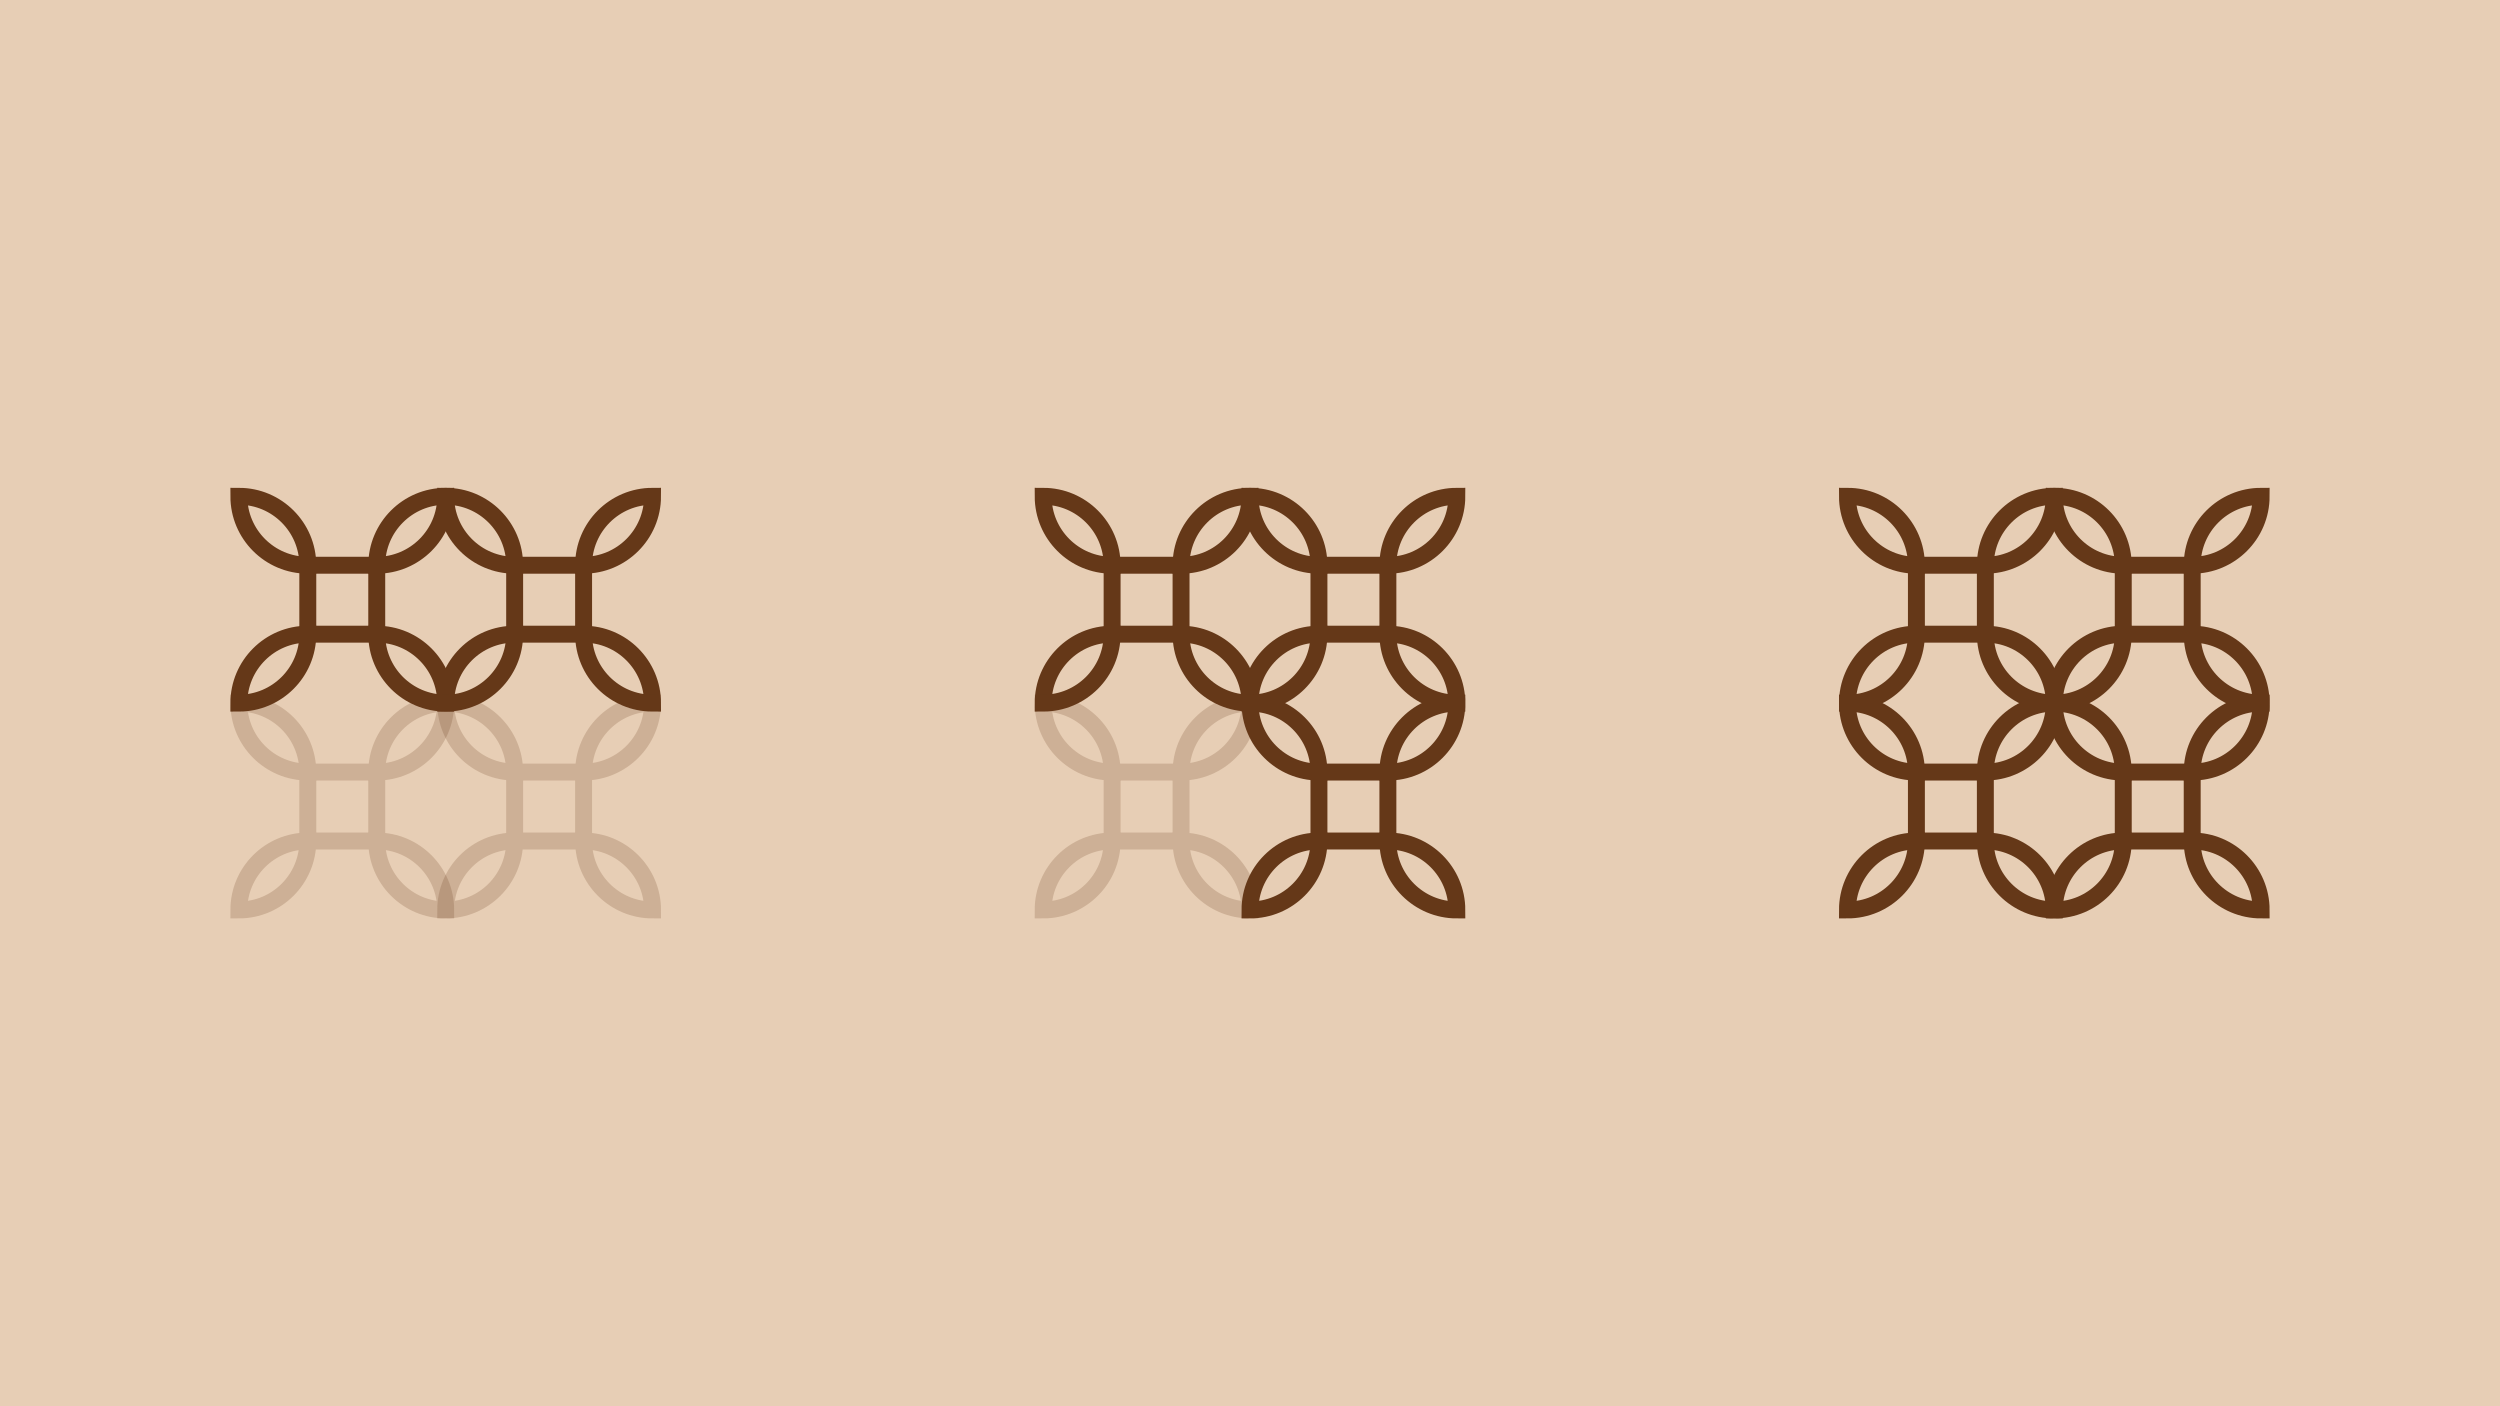 <svg xmlns="http://www.w3.org/2000/svg" viewBox="0 0 1920 1080"><defs><style>      .cls-1 {        fill: #e7ceb5;      }      .cls-2 {        opacity: .2;      }      .cls-3 {        fill: none;        stroke: #653818;        stroke-miterlimit: 10;        stroke-width: 13px;      }    </style></defs><g id="Background"><rect class="cls-1" width="1920" height="1080"></rect></g><g id="Content"><g><g><g><path class="cls-3" d="M183.44,381.15h0c29.22,0,52.95,23.73,52.95,52.95h0c-29.22,0-52.95-23.73-52.95-52.95h0Z"></path><path class="cls-3" d="M342.3,381.15h0c0,29.22-23.73,52.95-52.95,52.95h0c0-29.22,23.73-52.95,52.95-52.95Z"></path><rect class="cls-3" x="236.39" y="434.1" width="52.95" height="52.95"></rect><path class="cls-3" d="M236.39,487.05h0c0,29.22-23.73,52.95-52.95,52.95h0c0-29.22,23.73-52.95,52.95-52.95Z"></path><path class="cls-3" d="M289.34,487.05h0c29.22,0,52.95,23.73,52.95,52.95h0c-29.22,0-52.95-23.73-52.95-52.95h0Z"></path></g><g><path class="cls-3" d="M342.3,381.15h0c29.22,0,52.95,23.73,52.95,52.95h0c-29.22,0-52.95-23.73-52.95-52.95h0Z"></path><path class="cls-3" d="M501.15,381.15h0c0,29.22-23.73,52.95-52.95,52.95h0c0-29.22,23.73-52.95,52.95-52.95Z"></path><rect class="cls-3" x="395.25" y="434.1" width="52.95" height="52.95"></rect><path class="cls-3" d="M395.25,487.05h0c0,29.22-23.73,52.95-52.95,52.95h0c0-29.22,23.73-52.95,52.95-52.95Z"></path><path class="cls-3" d="M448.2,487.05h0c29.22,0,52.95,23.73,52.95,52.95h0c-29.22,0-52.95-23.73-52.95-52.95h0Z"></path></g><g class="cls-2"><path class="cls-3" d="M183.44,540h0c29.22,0,52.95,23.73,52.95,52.95h0c-29.22,0-52.95-23.73-52.95-52.95h0Z"></path><path class="cls-3" d="M342.3,540h0c0,29.22-23.73,52.95-52.95,52.95h0c0-29.22,23.73-52.95,52.95-52.95Z"></path><rect class="cls-3" x="236.39" y="592.95" width="52.95" height="52.95"></rect><path class="cls-3" d="M236.39,645.9h0c0,29.22-23.73,52.95-52.95,52.95h0c0-29.22,23.73-52.95,52.95-52.95Z"></path><path class="cls-3" d="M289.34,645.9h0c29.22,0,52.95,23.73,52.95,52.95h0c-29.22,0-52.95-23.73-52.95-52.95h0Z"></path></g><g class="cls-2"><path class="cls-3" d="M342.3,540h0c29.22,0,52.95,23.73,52.95,52.95h0c-29.22,0-52.95-23.73-52.95-52.95h0Z"></path><path class="cls-3" d="M501.15,540h0c0,29.22-23.73,52.95-52.95,52.95h0c0-29.22,23.73-52.95,52.95-52.95Z"></path><rect class="cls-3" x="395.25" y="592.95" width="52.95" height="52.95"></rect><path class="cls-3" d="M395.25,645.9h0c0,29.22-23.73,52.95-52.95,52.95h0c0-29.22,23.73-52.95,52.95-52.95Z"></path><path class="cls-3" d="M448.2,645.9h0c29.22,0,52.95,23.73,52.95,52.95h0c-29.22,0-52.95-23.73-52.95-52.95h0Z"></path></g></g><g><g><path class="cls-3" d="M801.15,381.15h0c29.22,0,52.95,23.73,52.95,52.95h0c-29.22,0-52.95-23.73-52.95-52.95h0Z"></path><path class="cls-3" d="M960,381.15h0c0,29.22-23.73,52.95-52.95,52.95h0c0-29.22,23.73-52.95,52.95-52.95Z"></path><rect class="cls-3" x="854.1" y="434.1" width="52.95" height="52.95"></rect><path class="cls-3" d="M854.1,487.05h0c0,29.22-23.73,52.95-52.95,52.95h0c0-29.22,23.73-52.95,52.95-52.95Z"></path><path class="cls-3" d="M907.05,487.05h0c29.22,0,52.95,23.73,52.95,52.95h0c-29.22,0-52.95-23.73-52.95-52.95h0Z"></path></g><g><path class="cls-3" d="M960,381.15h0c29.22,0,52.95,23.73,52.95,52.95h0c-29.22,0-52.95-23.73-52.95-52.95h0Z"></path><path class="cls-3" d="M1118.85,381.15h0c0,29.22-23.73,52.95-52.95,52.95h0c0-29.22,23.73-52.95,52.95-52.95Z"></path><rect class="cls-3" x="1012.95" y="434.1" width="52.95" height="52.95"></rect><path class="cls-3" d="M1012.95,487.05h0c0,29.22-23.73,52.95-52.95,52.95h0c0-29.22,23.73-52.95,52.95-52.95Z"></path><path class="cls-3" d="M1065.9,487.05h0c29.22,0,52.95,23.73,52.95,52.95h0c-29.22,0-52.95-23.73-52.95-52.95h0Z"></path></g><g class="cls-2"><path class="cls-3" d="M801.15,540h0c29.22,0,52.95,23.73,52.95,52.95h0c-29.22,0-52.95-23.73-52.95-52.95h0Z"></path><path class="cls-3" d="M960,540h0c0,29.22-23.73,52.95-52.95,52.95h0c0-29.22,23.73-52.95,52.95-52.95Z"></path><rect class="cls-3" x="854.1" y="592.95" width="52.95" height="52.95"></rect><path class="cls-3" d="M854.1,645.9h0c0,29.22-23.73,52.95-52.95,52.95h0c0-29.22,23.73-52.95,52.95-52.95Z"></path><path class="cls-3" d="M907.05,645.9h0c29.22,0,52.95,23.73,52.95,52.95h0c-29.22,0-52.95-23.73-52.95-52.95h0Z"></path></g><g><path class="cls-3" d="M960,540h0c29.22,0,52.95,23.73,52.95,52.95h0c-29.22,0-52.95-23.73-52.95-52.95h0Z"></path><path class="cls-3" d="M1118.85,540h0c0,29.22-23.73,52.95-52.95,52.95h0c0-29.22,23.73-52.95,52.95-52.95Z"></path><rect class="cls-3" x="1012.95" y="592.95" width="52.95" height="52.95"></rect><path class="cls-3" d="M1012.95,645.9h0c0,29.22-23.73,52.95-52.95,52.95h0c0-29.22,23.73-52.95,52.95-52.95Z"></path><path class="cls-3" d="M1065.9,645.9h0c29.22,0,52.95,23.73,52.95,52.95h0c-29.22,0-52.95-23.73-52.95-52.95h0Z"></path></g></g><g><g><path class="cls-3" d="M1418.85,381.15h0c29.22,0,52.95,23.73,52.95,52.95h0c-29.22,0-52.95-23.73-52.95-52.95h0Z"></path><path class="cls-3" d="M1577.7,381.15h0c0,29.22-23.73,52.95-52.95,52.95h0c0-29.22,23.73-52.95,52.95-52.95Z"></path><rect class="cls-3" x="1471.8" y="434.1" width="52.95" height="52.95"></rect><path class="cls-3" d="M1471.8,487.05h0c0,29.22-23.73,52.95-52.95,52.95h0c0-29.22,23.73-52.95,52.95-52.95Z"></path><path class="cls-3" d="M1524.75,487.05h0c29.22,0,52.95,23.73,52.95,52.95h0c-29.22,0-52.95-23.73-52.95-52.95h0Z"></path></g><g><path class="cls-3" d="M1577.7,381.15h0c29.22,0,52.95,23.73,52.95,52.95h0c-29.22,0-52.95-23.73-52.95-52.95h0Z"></path><path class="cls-3" d="M1736.56,381.15h0c0,29.22-23.73,52.95-52.95,52.95h0c0-29.22,23.73-52.95,52.95-52.95Z"></path><rect class="cls-3" x="1630.66" y="434.1" width="52.95" height="52.95"></rect><path class="cls-3" d="M1630.66,487.05h0c0,29.22-23.73,52.95-52.95,52.95h0c0-29.22,23.73-52.95,52.95-52.95Z"></path><path class="cls-3" d="M1683.61,487.05h0c29.22,0,52.95,23.73,52.95,52.95h0c-29.22,0-52.95-23.73-52.95-52.95h0Z"></path></g><g><path class="cls-3" d="M1418.85,540h0c29.22,0,52.95,23.73,52.95,52.95h0c-29.22,0-52.95-23.73-52.95-52.95h0Z"></path><path class="cls-3" d="M1577.7,540h0c0,29.22-23.73,52.95-52.95,52.95h0c0-29.22,23.73-52.95,52.95-52.95Z"></path><rect class="cls-3" x="1471.8" y="592.95" width="52.95" height="52.95"></rect><path class="cls-3" d="M1471.8,645.9h0c0,29.22-23.73,52.95-52.95,52.95h0c0-29.22,23.73-52.95,52.95-52.95Z"></path><path class="cls-3" d="M1524.75,645.9h0c29.22,0,52.95,23.73,52.95,52.95h0c-29.22,0-52.95-23.73-52.95-52.95h0Z"></path></g><g><path class="cls-3" d="M1577.7,540h0c29.22,0,52.95,23.73,52.95,52.95h0c-29.22,0-52.95-23.73-52.95-52.95h0Z"></path><path class="cls-3" d="M1736.56,540h0c0,29.22-23.73,52.95-52.95,52.95h0c0-29.22,23.73-52.95,52.95-52.95Z"></path><rect class="cls-3" x="1630.66" y="592.95" width="52.95" height="52.95"></rect><path class="cls-3" d="M1630.66,645.9h0c0,29.22-23.73,52.95-52.95,52.95h0c0-29.22,23.73-52.95,52.95-52.95Z"></path><path class="cls-3" d="M1683.61,645.9h0c29.22,0,52.95,23.73,52.95,52.95h0c-29.22,0-52.95-23.73-52.95-52.95h0Z"></path></g></g></g></g></svg>